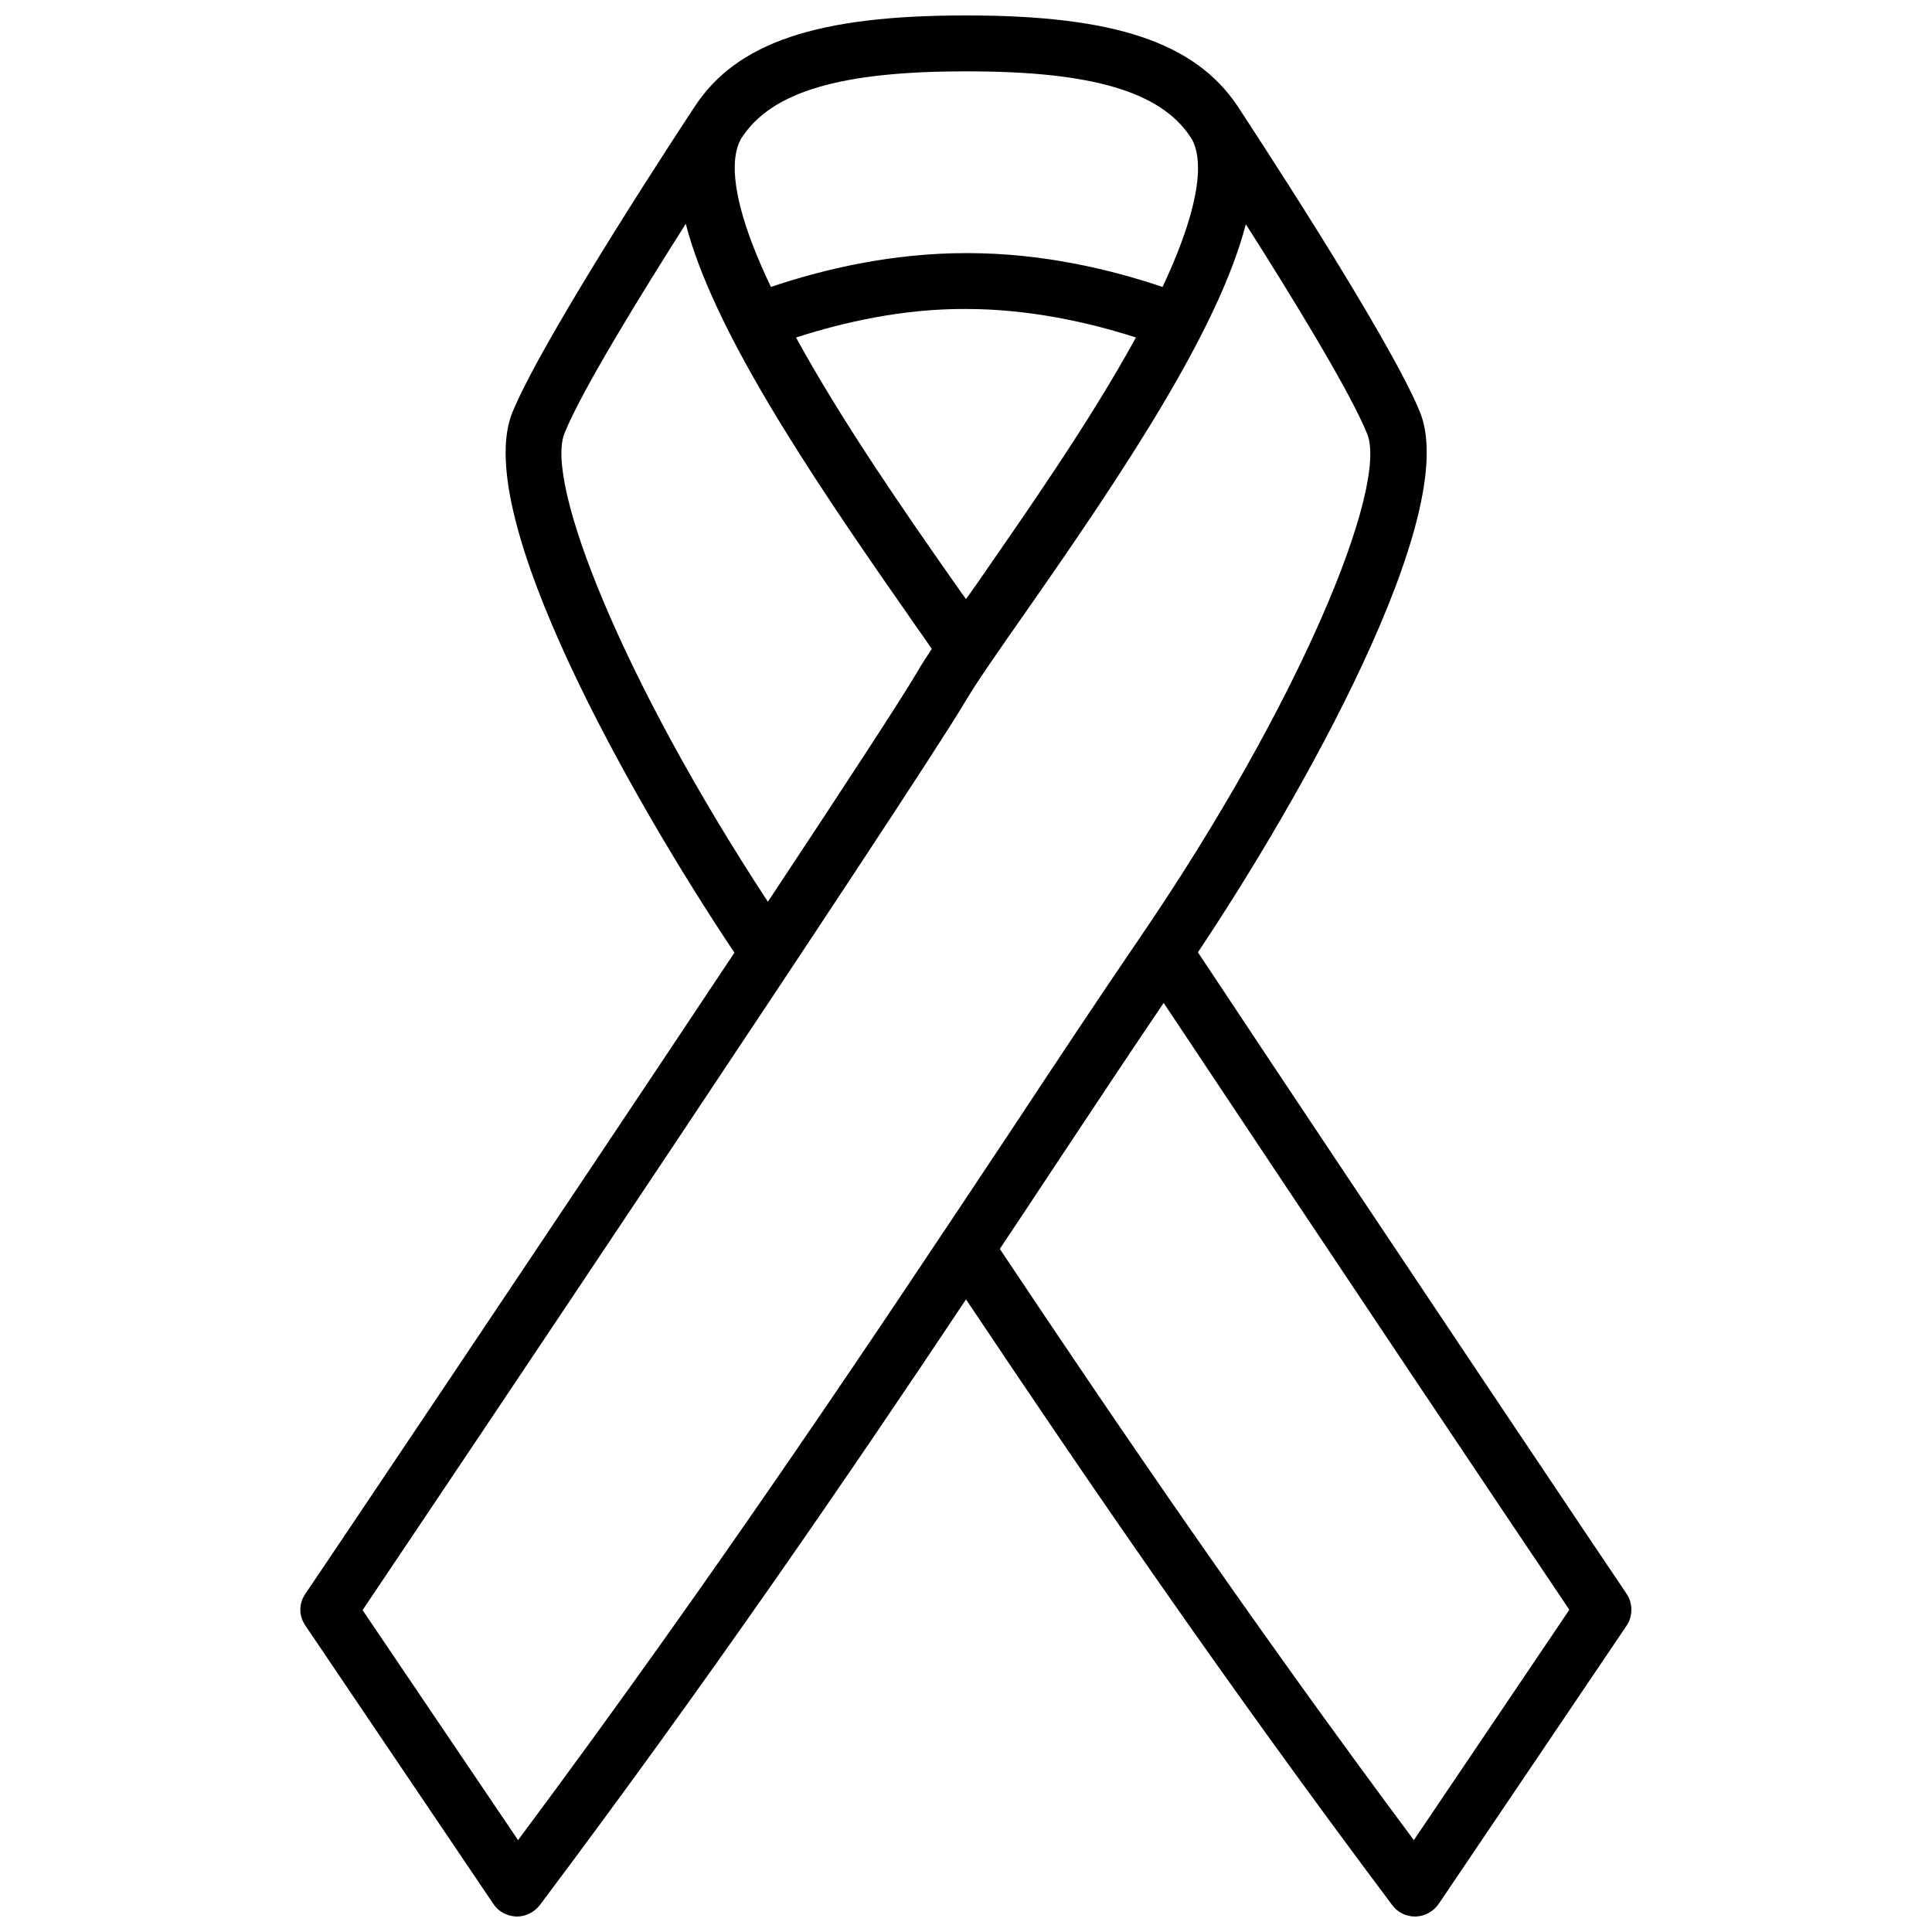 <?xml version="1.0" encoding="UTF-8"?>
<!-- Uploaded to: ICON Repo, www.iconrepo.com, Generator: ICON Repo Mixer Tools -->
<svg width="800px" height="800px" version="1.1" viewBox="144 144 512 512" xmlns="http://www.w3.org/2000/svg">
 <defs>
  <clipPath id="a">
   <path d="m223 148.09h354v503.81h-354z"/>
  </clipPath>
 </defs>
 <g clip-path="url(#a)">
  <path d="m575.12 566.46c-1.008-1.41-66-98.242-113.66-170.09 27.004-40.406 69.93-115.88 58.844-143.18-8.465-20.656-46.754-78.594-48.367-81.113-11.285-16.828-32.648-23.98-71.539-23.98h-0.402-0.402c-38.895 0-60.355 7.152-71.441 24.082-1.613 2.418-39.902 60.457-48.367 81.113-11.082 27.305 31.84 102.78 58.844 143.18-47.754 71.844-112.75 168.57-113.75 169.98-1.715 2.519-1.715 5.742 0 8.262l49.879 73.859c1.309 2.016 3.629 3.223 6.047 3.324h0.203c2.316 0 4.535-1.109 6.047-3.023 44.941-59.852 81.918-113.96 112.95-160.52 31.137 46.551 68.113 100.76 112.95 160.52 1.41 1.914 3.629 3.023 6.047 3.023h0.203c2.418-0.102 4.637-1.309 6.047-3.324l49.879-73.859c1.602-2.519 1.602-5.742-0.012-8.262zm-234.88-385.41c0.203-0.402 0.402-0.707 0.504-0.805 7.961-11.992 26.199-17.332 58.945-17.332h0.203 0.203 0.203 0.203c32.746 0 50.984 5.34 58.945 17.332 0.102 0.102 0.203 0.402 0.504 0.805 2.316 4.332 3.527 14.711-7.859 38.996-14.008-4.734-32.043-8.969-51.691-8.969h-0.203-0.203c-19.648 0-37.684 4.231-51.691 8.969-11.59-24.285-10.379-34.664-8.062-38.996zm63.18 116.88c-1.211 1.715-2.316 3.324-3.426 4.836-1.109-1.512-2.215-3.125-3.426-4.836-12.496-17.836-29.32-42.02-41.613-64.488 12.496-4.031 28.312-7.656 45.039-7.559 16.727 0 32.547 3.527 45.039 7.559-12.293 22.473-29.223 46.555-41.613 64.488zm-109.83-39.094c0.102 0 0.102 0 0 0 4.637-11.488 20.254-36.777 32.145-55.52 7.152 27.609 31.539 64.488 58.543 103.08 2.316 3.426 4.637 6.551 6.648 9.574-1.512 2.316-2.922 4.434-3.93 6.246-4.332 7.356-19.75 30.934-39.5 60.758-38.793-59.145-59.145-111.04-53.906-124.14zm-12.293 372.82-41.211-60.961c20.957-31.137 145.5-216.84 159.81-240.92 3.023-5.141 8.969-13.602 15.719-23.277 27.004-38.594 51.387-75.469 58.543-103.08 11.992 18.844 27.508 44.133 32.145 55.52 5.644 13.805-17.434 71.039-60.66 134.21-9.977 14.609-21.16 31.438-34.059 50.984-34.258 51.492-76.477 115.27-130.29 187.52zm237.39 0c-43.527-58.441-79.398-111.24-109.73-156.68 5.238-7.859 10.277-15.418 15.113-22.773 10.48-15.82 19.852-29.926 28.312-42.422 41.715 62.773 94.516 141.57 107.51 160.82z"/>
 </g>
</svg>